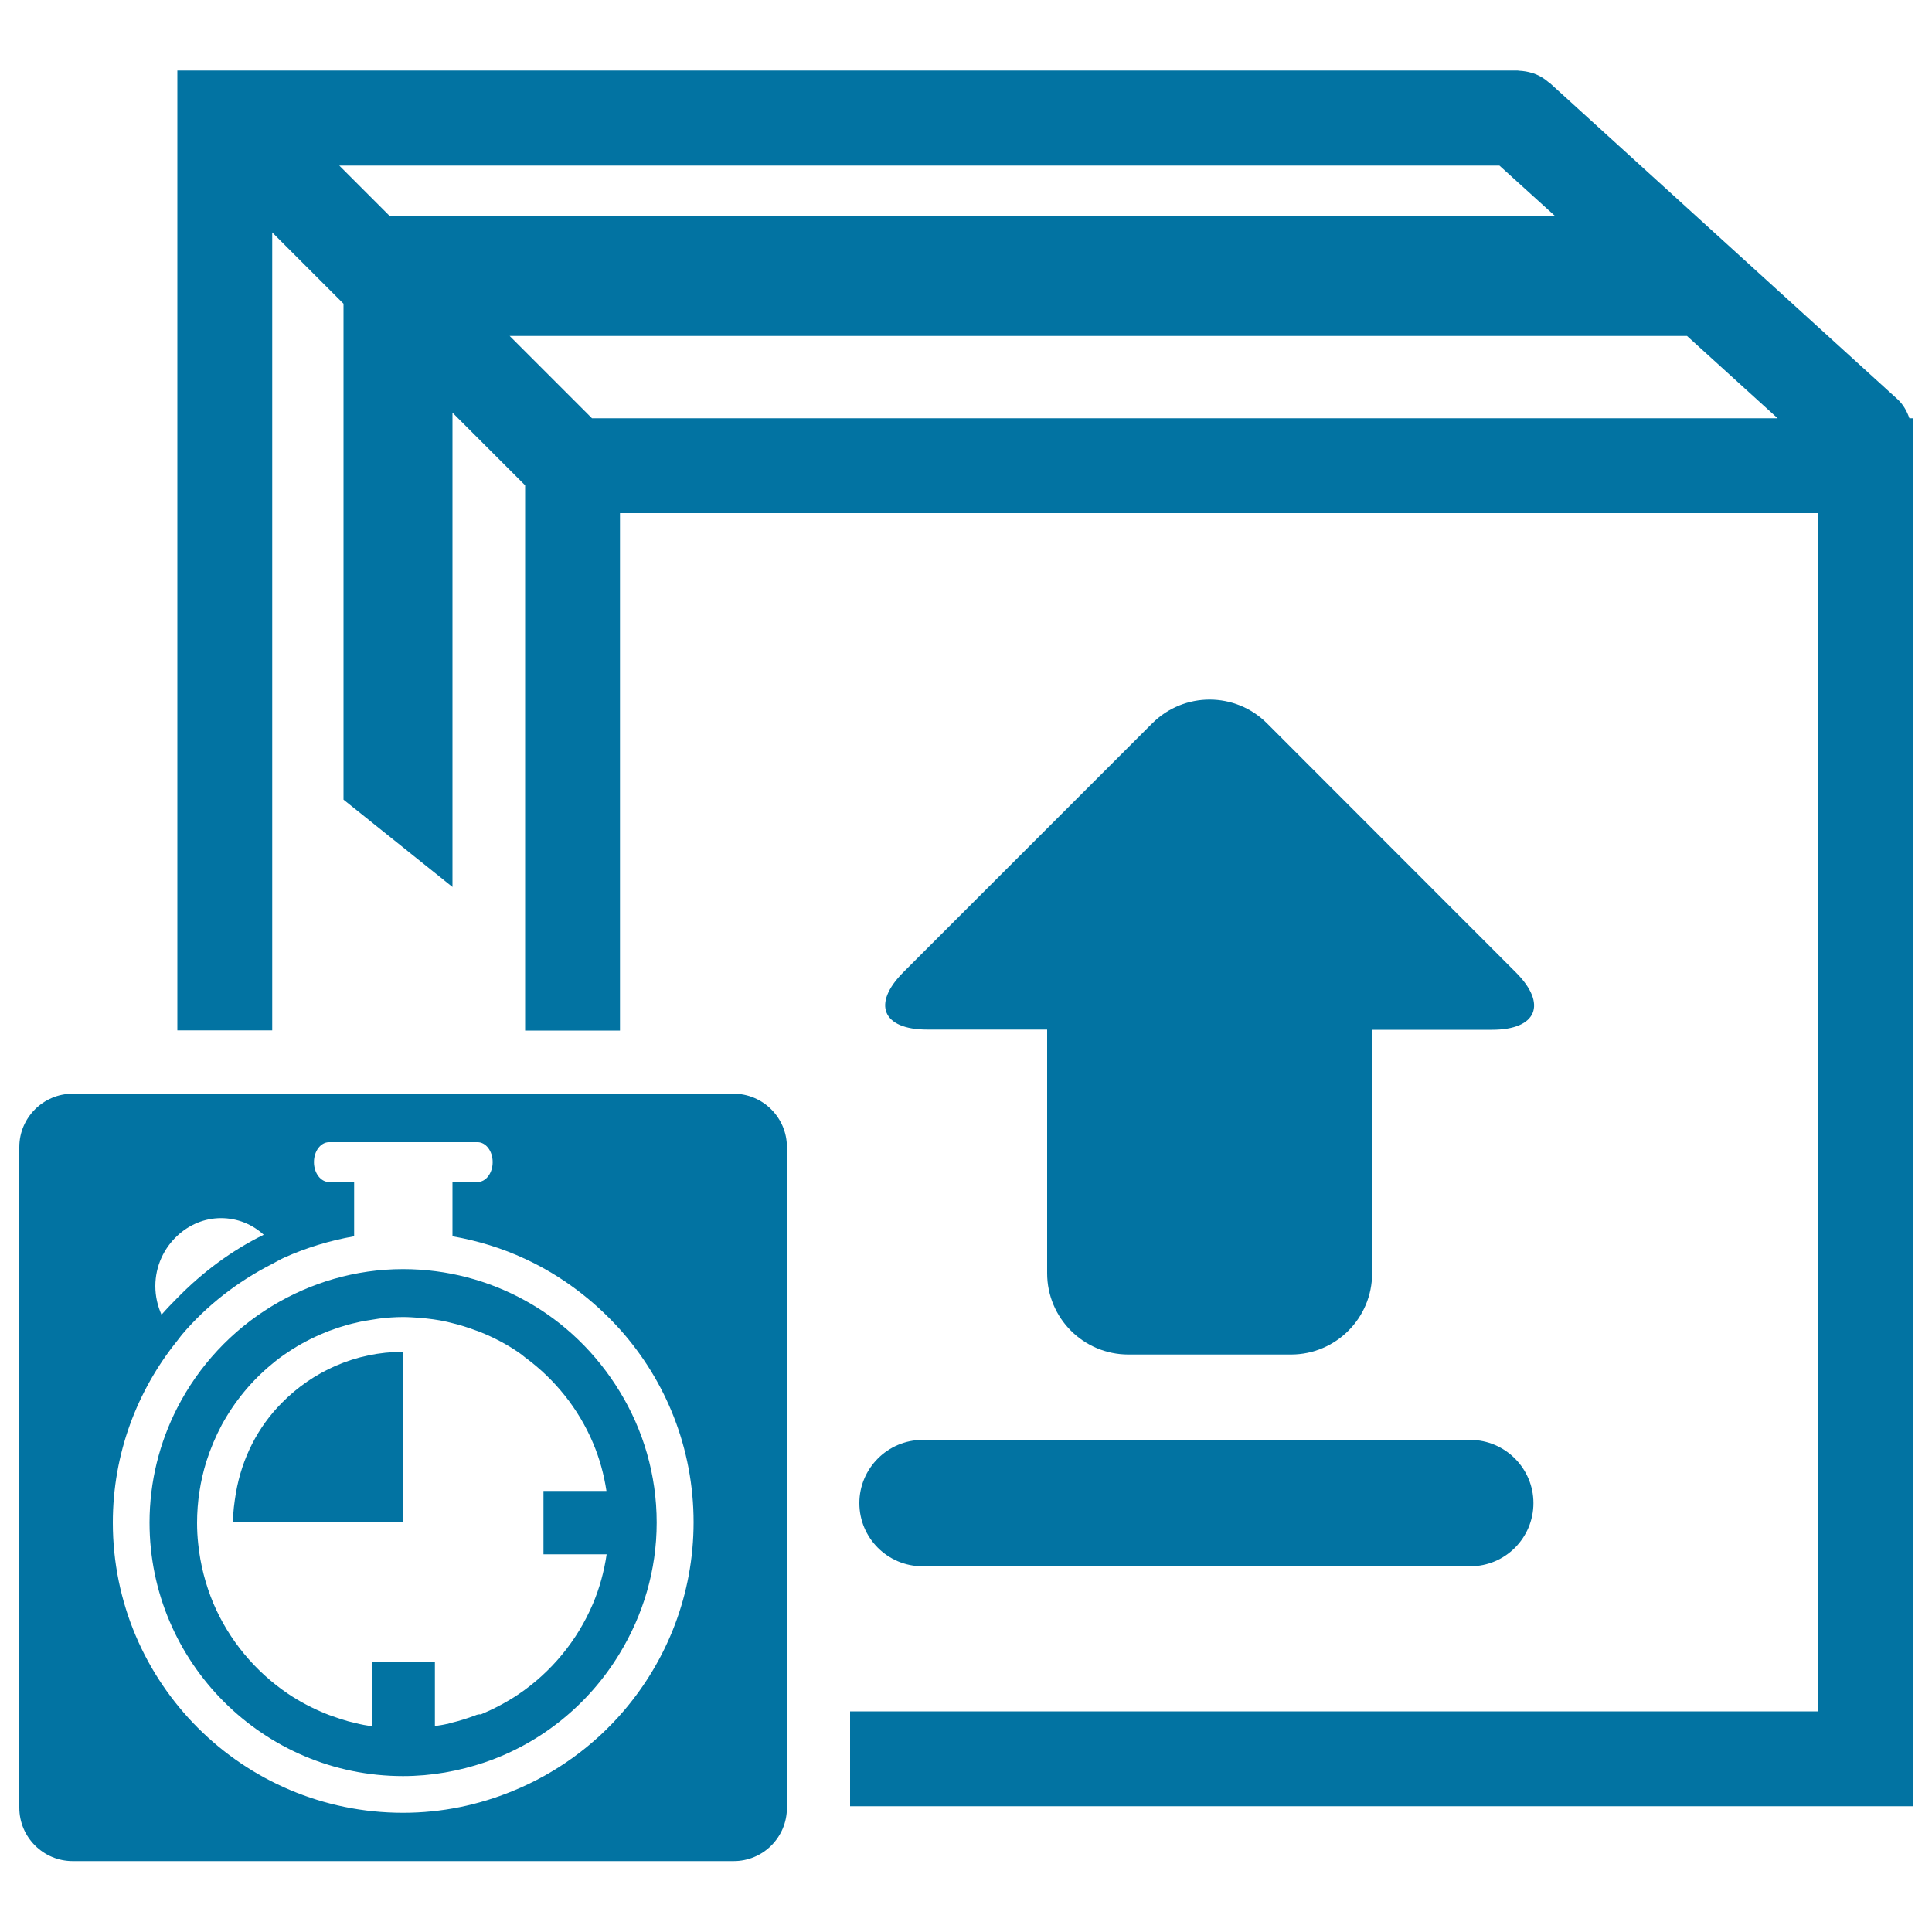 <svg xmlns="http://www.w3.org/2000/svg" viewBox="0 0 1000 1000" style="fill:#0273a2">
<title>Delivery Service Time SVG icon</title>
<g><path d="M982,206.5L802.1,42.9c-0.1-0.1-0.3-0.2-0.5-0.3c-2.3-2-4.8-3.5-7.5-4.5c-0.3-0.1-0.7-0.2-1-0.3c-2.2-0.7-4.5-1.1-6.9-1.2c-0.2,0-0.4-0.1-0.7-0.1H116.3H91.8v24.5v472.3h49.1V120.3l36.9,36.9v16.7v240l56.4,45.2V213.6l37.6,37.6v282.2h49.1V265.6h620.2v620.2H440v49.1h550V216.5h-1.7C987,212.8,985.1,209.3,982,206.5z M201.8,111.9l-26.2-26.2h600.5l28.9,26.2H201.8z M306.4,216.5l-42.6-42.6h609.4l46.9,42.6H306.4z"/><path d="M584.1,701.1h84.1c23.2,0,42-18.8,42-42V533h62.1c23.2,0,28.7-13.3,12.3-29.7L655.8,374.4c-16.4-16.4-43-16.4-59.4,0L467.6,503.2c-16.4,16.4-10.9,29.7,12.3,29.7H542v126.1C542,682.3,560.8,701.1,584.1,701.1z"/><path d="M444.8,778c0,18.1,14.7,32.7,32.7,32.7H761c18.1,0,32.7-14.7,32.7-32.7s-14.7-32.7-32.7-32.7H477.5C459.5,745.3,444.8,760,444.8,778z"/><path d="M407.3,935.8v-1v-49.1v-292c0-15.2-12.4-27.6-27.6-27.6h-58.9h-49.1H140.9H91.8H37.6c-15.2,0-27.6,12.4-27.6,27.6v342c0,15.2,12.4,27.6,27.6,27.6h342C394.9,963.4,407.3,951,407.3,935.8z M91.8,639.6c6-5.6,13.9-9.1,22.6-9.1c8.5,0,16.2,3.2,22.1,8.6c-16.7,8.2-31.7,19.4-44.7,32.7c-2.8,2.8-5.6,5.7-8.2,8.7c-2-4.5-3.2-9.5-3.2-14.8C80.4,655.3,84.9,646,91.8,639.6z M208.6,938.3c-83,0-150.2-67.3-150.2-150.2c0-35.7,12.6-68.4,33.4-94.2c0.8-1,1.5-2,2.3-3c12.9-15.2,28.9-27.6,46.8-36.7c2.1-1.1,4.1-2.3,6.3-3.3c11.4-5.1,23.5-8.8,36.1-11v-6.1v-6.1v-15.9h-13c-4.3,0-7.8-4.6-7.8-10.3s3.5-10.3,7.8-10.3h76.9c4.3,0,7.8,4.6,7.8,10.3s-3.5,10.3-7.8,10.3h-13v15.9v6.1v6.1c13.2,2.3,25.8,6.2,37.6,11.7c18.8,8.7,35.4,21.3,49.1,36.5c23.7,26.5,38.1,61.5,38.1,99.8c0,37.3-13.7,71.4-36.2,97.7c-15.5,18.1-35.2,32.4-57.6,41.5C247.6,934.3,228.6,938.3,208.6,938.3z"/><path d="M339.9,788.1c0-24.8-7-48-19.1-67.8c-12-19.7-28.8-36.1-49.1-47.2c-18.7-10.3-40.2-16.2-63.1-16.2c-24.8,0-48,7.1-67.8,19.1c-20.9,12.7-37.9,30.9-49.1,52.8c-9.1,17.8-14.3,38-14.3,59.3c0,72.3,58.9,131.2,131.2,131.2c14.8,0,29-2.6,42.3-7.1c29.4-10,54-30.2,69.8-56.3C332.8,836,339.9,812.9,339.9,788.1z M246,887.9c-4,1.5-8.1,2.8-12.3,3.8c-0.5,0.1-0.9,0.3-1.4,0.4c-0.3,0.1-0.6,0.2-0.9,0.2c-2.1,0.5-4.2,0.8-6.3,1.1v-0.2v-9v-23.9h-10.3h-11.8h-0.3h-10.3v33.2l0,0c-2.8-0.4-5.5-0.9-8.2-1.6c-1.4-0.3-2.7-0.7-4.1-1c-2.7-0.8-5.3-1.6-8-2.6c-1.2-0.4-2.3-0.8-3.5-1.3c-6.9-2.8-13.4-6.2-19.5-10.3c-17-11.5-30.6-27.8-38.7-46.9c-4-9.6-6.7-19.9-7.8-30.6c-0.4-3.6-0.6-7.2-0.6-10.9c0-11.1,1.7-21.8,4.8-31.8c2.1-6.6,4.8-13,8-19c6.6-12.1,15.4-22.8,26-31.5c2.6-2.2,5.3-4.2,8.2-6.1c6.1-4.1,12.6-7.5,19.5-10.3c1.1-0.5,2.3-0.9,3.5-1.3c2.6-1,5.3-1.8,8-2.6c1.4-0.4,2.7-0.7,4.1-1c2.7-0.7,5.5-1.2,8.4-1.6c1.3-0.2,2.5-0.4,3.8-0.6c4.1-0.5,8.2-0.8,12.4-0.8l0,0l0,0l0,0c2.8,0,5.5,0.2,8.3,0.4c4.9,0.4,9.7,1,14.5,2.1c0.8,0.2,1.6,0.4,2.4,0.6c4.2,1,8.3,2.3,12.3,3.8c0.9,0.3,1.8,0.6,2.7,1c6.9,2.8,13.4,6.2,19.5,10.4c1.2,0.8,2.3,1.7,3.4,2.6c15.4,11.3,27.7,26.6,35.2,44.4c3.3,7.8,5.6,16.1,6.9,24.7l0,0h-32.6v10.8v12.1v9.9H314l0,0c-1.3,8.9-3.7,17.6-7.1,25.6c-8.1,19.1-21.6,35.4-38.6,46.9c-6.1,4.1-12.6,7.5-19.5,10.4C247.9,887.2,246.9,887.5,246,887.9z"/><path d="M122.1,772.8c-0.8,4.9-1.5,9.8-1.5,14.9h5h10.3h61.1h5.7h6v-4.5v-79.9v-3.6c-24.7,0-46.9,10.2-62.9,26.5C133.5,738.6,125.2,754.7,122.1,772.8z"/></g>
</svg>